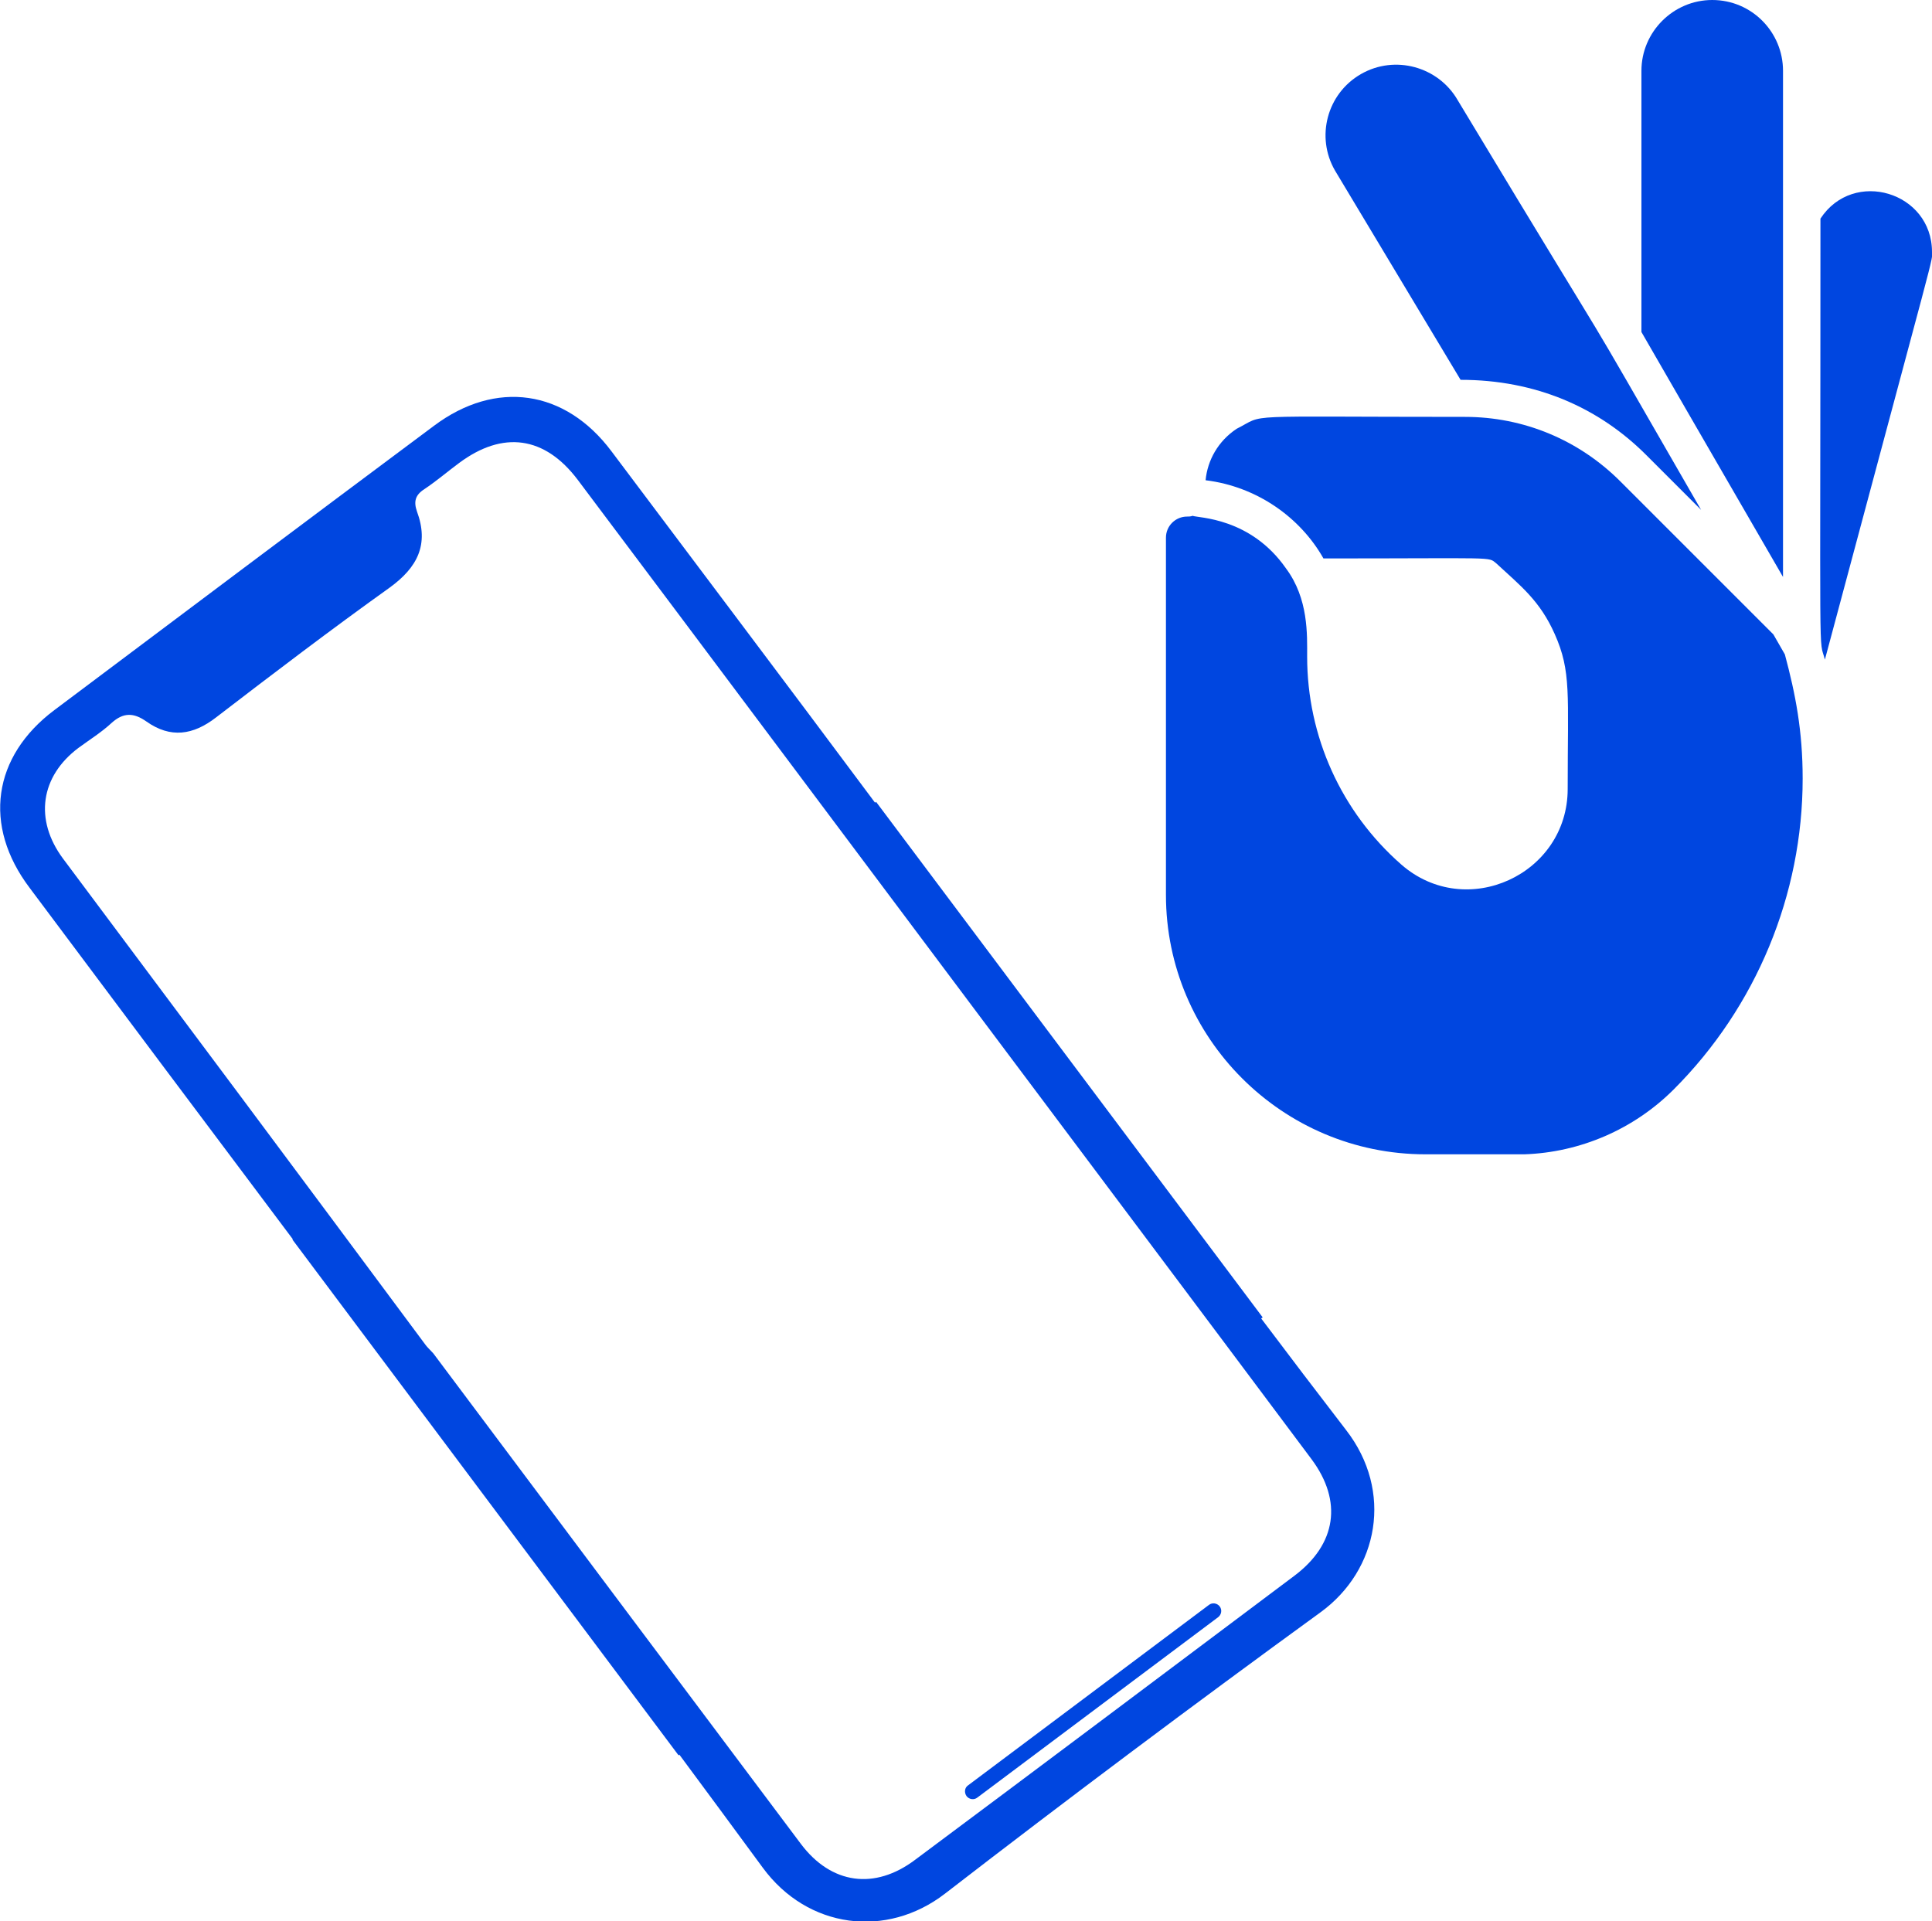 <?xml version="1.0" encoding="UTF-8"?> <svg xmlns="http://www.w3.org/2000/svg" width="185" height="184" viewBox="0 0 185 184" fill="none"> <g clip-path="url(#clip0)"> <path d="M5.217 67.993C17.318 58.908 29.42 49.824 41.557 40.775C47.483 36.339 54.12 37.297 58.556 43.223C66.966 54.437 75.412 65.615 83.788 76.865L83.894 76.794L120.908 126.156L120.766 126.263C123.463 129.847 126.161 133.396 128.893 136.944C133.436 142.8 132.016 150.358 126.444 154.404C114.343 163.205 102.348 172.183 90.495 181.339C84.888 185.668 77.329 184.71 73.035 178.854C70.373 175.235 67.712 171.615 65.05 168.031L64.979 168.102L28 118.704L28.036 118.669C19.625 107.455 11.214 96.241 2.839 85.027C-1.668 79.065 -0.71 72.429 5.217 67.993ZM6.033 82.223C11.64 89.747 17.283 97.27 22.89 104.793C28.852 112.778 34.779 120.762 40.74 128.782C40.918 129.031 41.166 129.244 41.486 129.599C47.199 137.228 53.019 145 58.839 152.772C64.802 160.721 70.728 168.634 76.69 176.583C79.6 180.451 83.752 181.019 87.62 178.109C99.757 169.06 111.859 159.975 123.96 150.891C127.97 147.874 128.574 143.758 125.593 139.748C115.017 125.588 104.406 111.465 93.831 97.341C80.984 80.201 68.173 63.06 55.326 45.956C52.168 41.768 48.157 41.2 43.934 44.359C42.834 45.175 41.805 46.062 40.634 46.843C39.747 47.411 39.605 48.049 39.924 48.972C41.095 52.13 39.995 54.331 37.298 56.282C31.691 60.292 26.19 64.48 20.69 68.703C18.489 70.406 16.325 70.726 14.018 69.093C12.811 68.242 11.818 68.206 10.682 69.235C9.724 70.122 8.588 70.832 7.524 71.613C3.868 74.345 3.265 78.497 6.033 82.223Z" fill="#0046E0"></path> <path d="M92.695 170.976L115.762 153.694C116.082 153.446 116.543 153.517 116.792 153.836C117.04 154.156 116.969 154.617 116.65 154.865L93.582 172.147C93.263 172.396 92.802 172.325 92.553 172.005C92.305 171.651 92.376 171.189 92.695 170.976Z" fill="#0046E0"></path> <path d="M185 24.131C185 18.382 177.477 16.111 174.318 20.937C174.318 65.935 174.141 60.825 174.744 63.167C185.745 22.037 185 25.231 185 24.131Z" fill="#0046E0"></path> <path d="M170.734 6.778C170.734 3.087 167.753 0 163.956 0C160.229 0 157.177 3.052 157.177 6.778V31.796C163.459 42.691 157.745 32.79 170.734 55.253V6.778Z" fill="#0046E0"></path> <path d="M139.575 9.581C137.73 6.388 133.578 5.217 130.313 7.097C127.048 8.978 125.983 13.13 127.829 16.324L139.859 36.374C147.028 36.374 153.061 39 157.639 43.578L162.891 48.83C148.554 23.954 157.923 40.029 139.575 9.581Z" fill="#0046E0"></path> <path d="M172.615 74.558C172.615 70.016 171.94 66.502 170.911 62.67L169.811 60.754L155.154 46.097C151.18 42.123 145.892 39.923 140.285 39.923C118.069 39.923 121.334 39.603 118.424 41.058C116.65 42.229 115.621 44.075 115.443 45.991C120.376 46.594 124.528 49.575 126.728 53.479C143.479 53.479 142.45 53.301 143.266 53.94C145.644 56.14 147.453 57.524 148.873 60.718C150.47 64.302 150.115 66.432 150.115 75.552C150.115 83.749 140.391 88.221 134.181 82.791C128.432 77.752 125.167 70.513 125.167 62.883C125.167 60.789 125.309 57.347 123.144 54.437C119.737 49.54 114.733 49.611 114.201 49.398C113.988 49.469 113.846 49.469 113.669 49.469C112.569 49.469 111.646 50.356 111.646 51.492V85.701C111.646 99.399 122.789 110.542 136.488 110.542C149.299 110.542 145.076 110.542 145.963 110.542C151.286 110.364 156.432 108.164 160.265 104.332C168.179 96.418 172.615 85.665 172.615 74.558Z" fill="#0046E0"></path> </g> <defs> <clipPath id="clip0"> <rect width="185" height="184" fill="white" transform="matrix(-1 0 0 1 185 0)"></rect> </clipPath> </defs> </svg> 